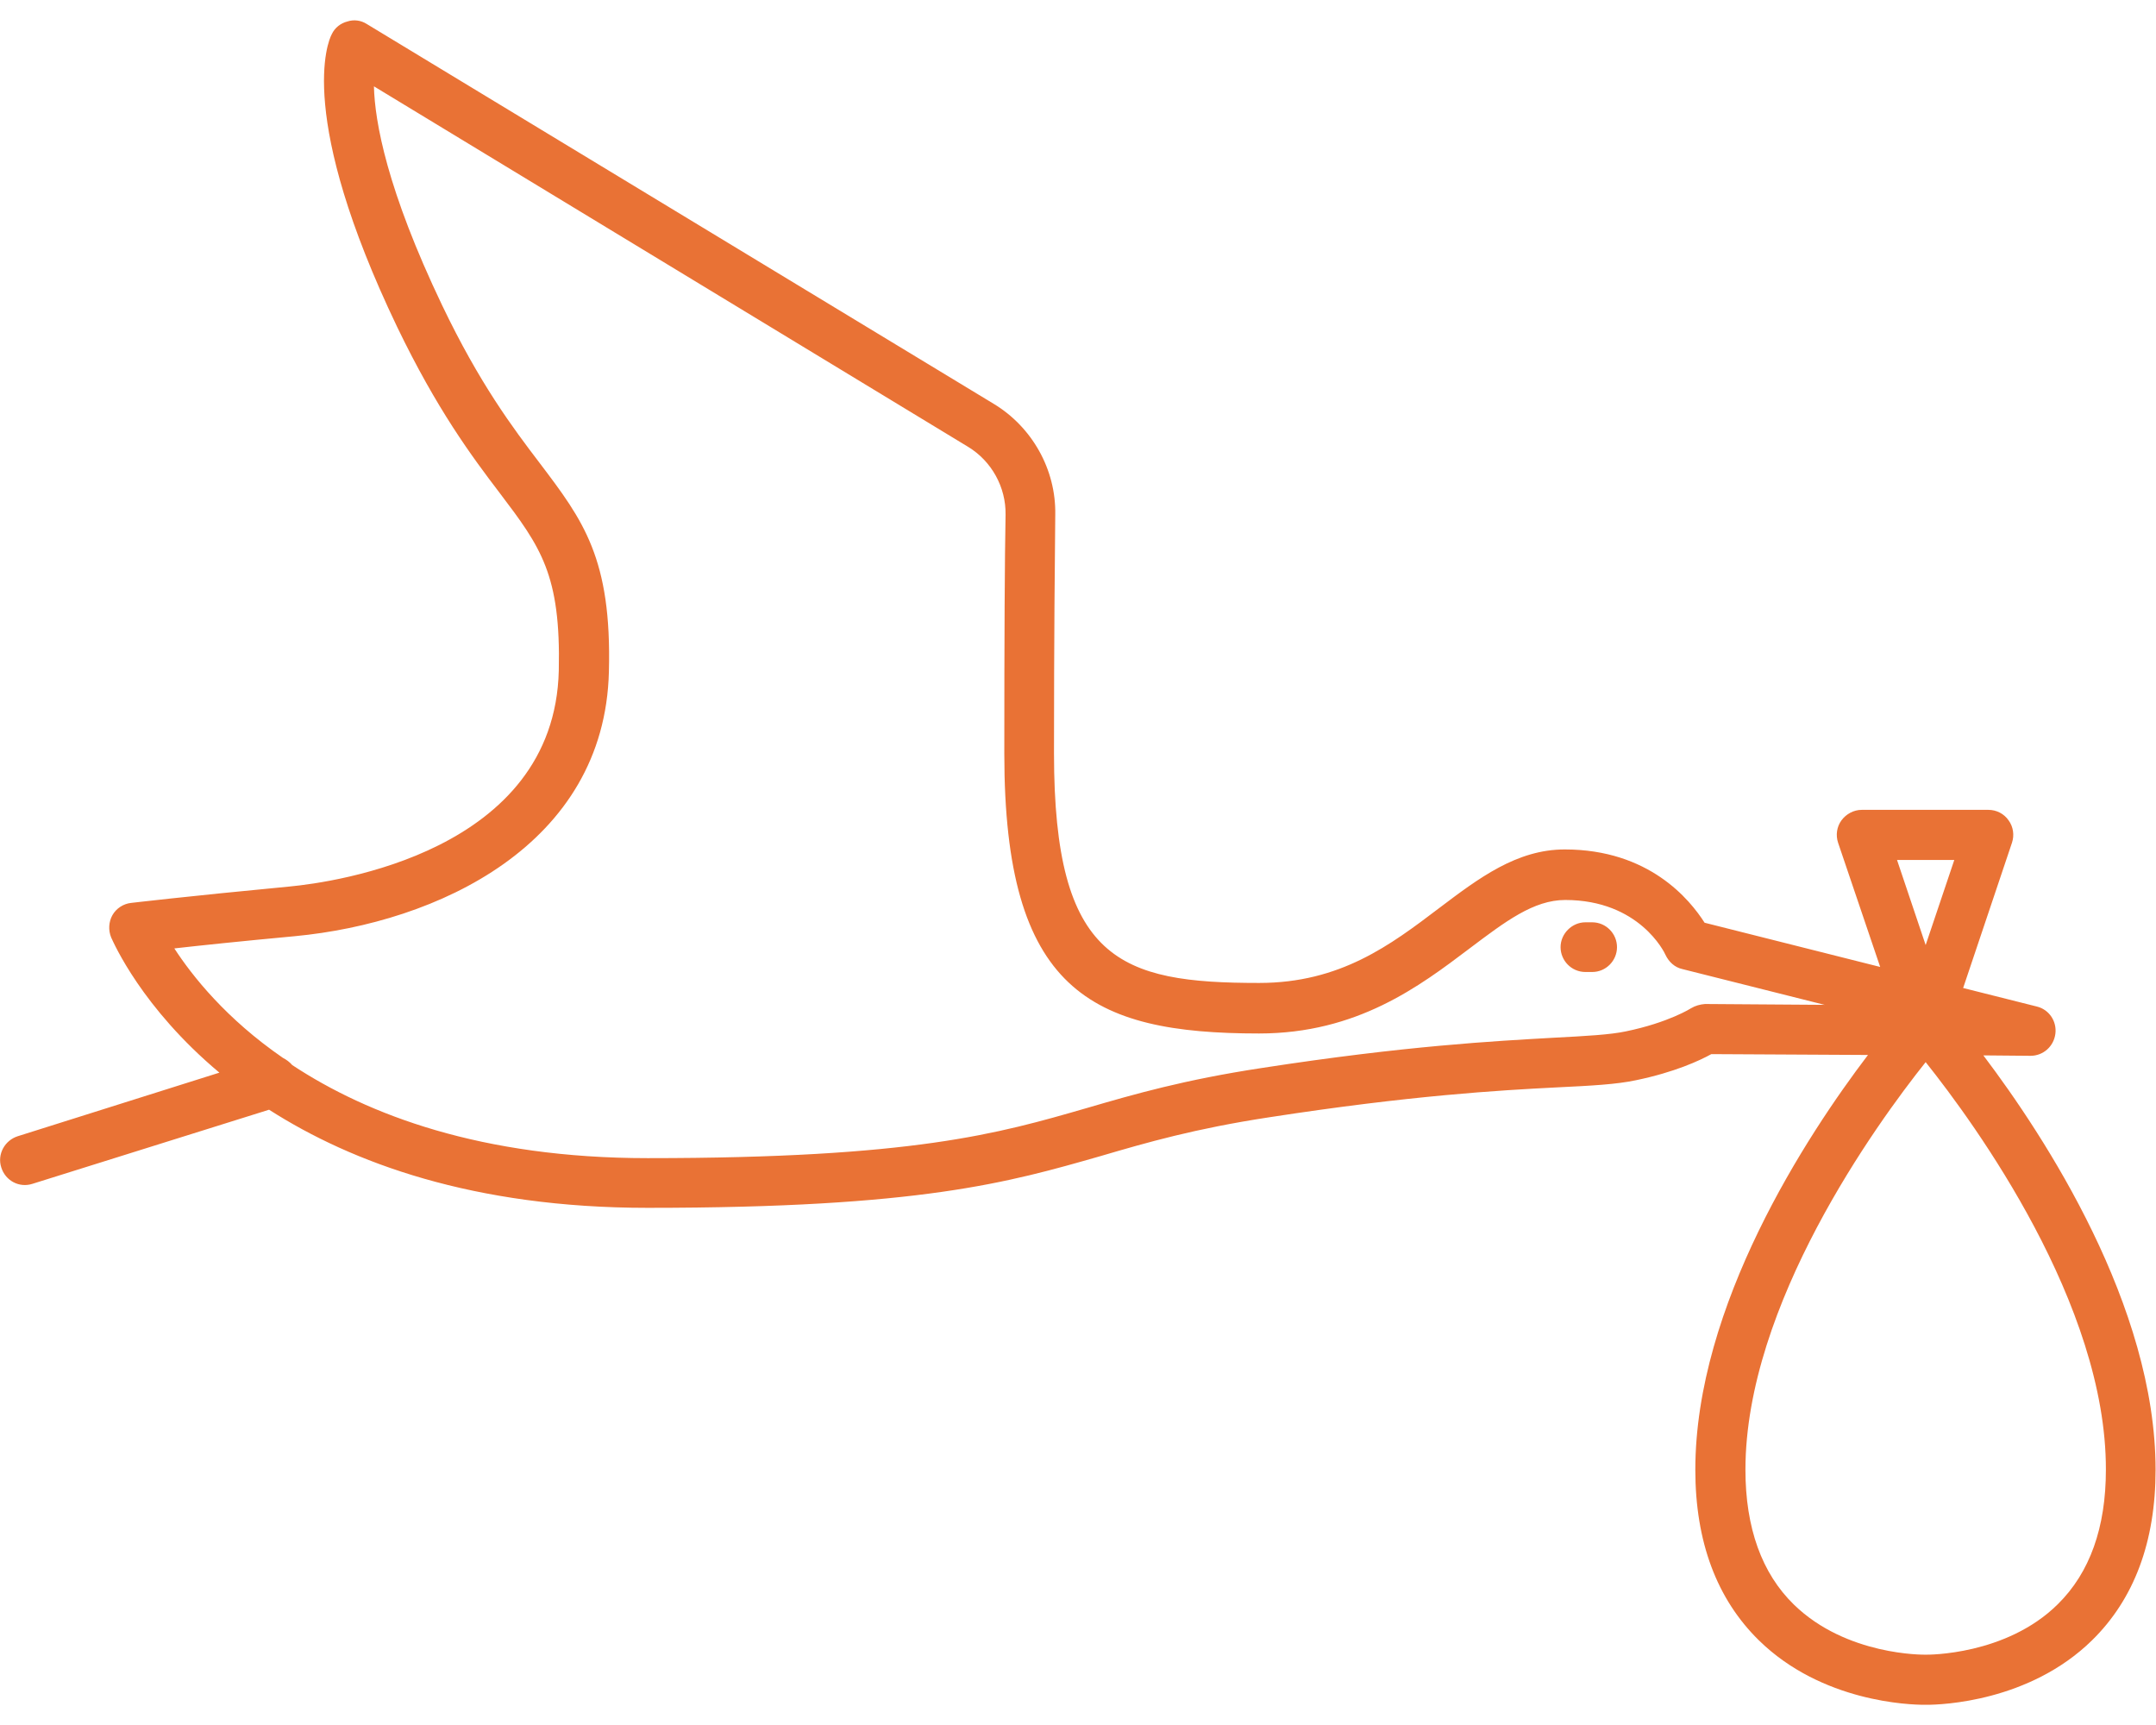 <svg xmlns="http://www.w3.org/2000/svg" width="90" height="72" id="Capa_1" viewBox="0 0 512 400"><style>.st0{fill:#e97235;}</style><path d="M457.6 400h-.6c-3.4 0-24.3-.6-39.3-15.3-10-9.8-15.1-23.4-15.1-40.5 0-39 26.4-79.3 41-98.5l-37.2-.2c-2.7 1.5-8.7 4.3-17.9 6.2-4.7 1-10.6 1.3-18.8 1.7-13.8.7-34.6 1.9-68.3 7.1-17.7 2.7-29.1 6-40 9.2-22 6.3-42.8 12.3-107.6 12.3-41.4 0-70.2-10.7-89.9-23.3L7.7 276.3c-3.1 1-6.4-.7-7.4-3.9-1-3.1.8-6.4 3.9-7.4l47.9-15.1c-18.4-15.4-25.1-30.8-25.7-32.1-.7-1.7-.6-3.7.3-5.3.9-1.6 2.6-2.7 4.4-2.9.1 0 12.5-1.5 37.7-3.9 10.5-1 62.9-8.2 63.9-51.3.5-22.8-4.3-29.3-14-42.1-6.7-8.8-14.9-19.8-24.4-39.5C70.4 22.9 77.8 5.1 78.8 3.3c.7-1.5 2.1-2.6 3.7-3 1.5-.5 3.2-.3 4.6.6L236 91.1c9.1 5.5 14.8 15.6 14.6 26.3-.1 10.4-.3 28.7-.3 56.7 0 49.2 15.6 54.5 48.7 54.5 19.3 0 31.2-9 42.8-17.8 9.4-7.1 18.4-13.9 29.8-13.9 20 0 29.7 11.9 33.2 17.4l41.7 10.5-10-29.5c-.6-1.8-.3-3.8.8-5.3s2.9-2.5 4.8-2.5h30.1c1.9 0 3.7.9 4.8 2.5 1.1 1.5 1.4 3.5.8 5.3l-11.6 34.5 17.5 4.4c2.9.7 4.8 3.5 4.4 6.5-.4 3-2.9 5.2-5.9 5.2l-11.2-.1c14.6 19.3 40.9 59.5 40.9 98.4 0 17.1-5.1 30.7-15.1 40.5-14.9 14.6-35.8 15.3-39.2 15.3zm-.3-152.6c-11.8 14.8-42.8 57.6-42.8 96.8 0 13.8 3.9 24.6 11.5 32 12.5 12.2 31 11.9 31.2 11.9h.3c.2 0 18.9.2 31.2-12 7.6-7.5 11.4-18.2 11.4-31.9.1-39.3-31-82-42.8-96.8zm-387.9.7c17.9 11.8 44.9 22.1 84.4 22.1 63.2 0 83.2-5.8 104.3-11.9 11.3-3.3 23.1-6.7 41.5-9.5 34.3-5.3 55.4-6.4 69.5-7.2 7.6-.4 13.2-.7 17-1.5 10.2-2.1 15.5-5.5 15.5-5.5 1-.6 2.1-.9 3.3-1l28.4.2-33.8-8.5c-1.8-.4-3.2-1.7-4-3.4-.2-.5-6.2-13-23.8-13-7.5 0-14.2 5.1-22.7 11.5-11.9 9-26.7 20.2-50 20.2-40.1 0-60.5-10.3-60.5-66.4 0-28.1.1-46.4.3-56.8.1-6.5-3.3-12.7-8.9-16.1L88.8 15.7c.2 8.4 3.1 24.6 16.2 52 8.9 18.6 16.8 29.1 23.2 37.5 10.3 13.6 17.1 22.6 16.4 49.5-1 41.2-40.8 59.6-74.6 62.8-12.9 1.2-22.4 2.2-28.6 2.9 4.3 6.6 12.3 16.7 25.8 26 .8.4 1.6 1 2.2 1.7zm381.1-48.7l6.8 20.2 6.8-20.2h-13.6zM378.1 226h-1.6c-3.3 0-5.9-2.7-5.9-5.9s2.7-5.9 5.9-5.9h1.6c3.3 0 5.9 2.7 5.9 5.9s-2.6 5.9-5.9 5.9z" class="st0"/></svg>